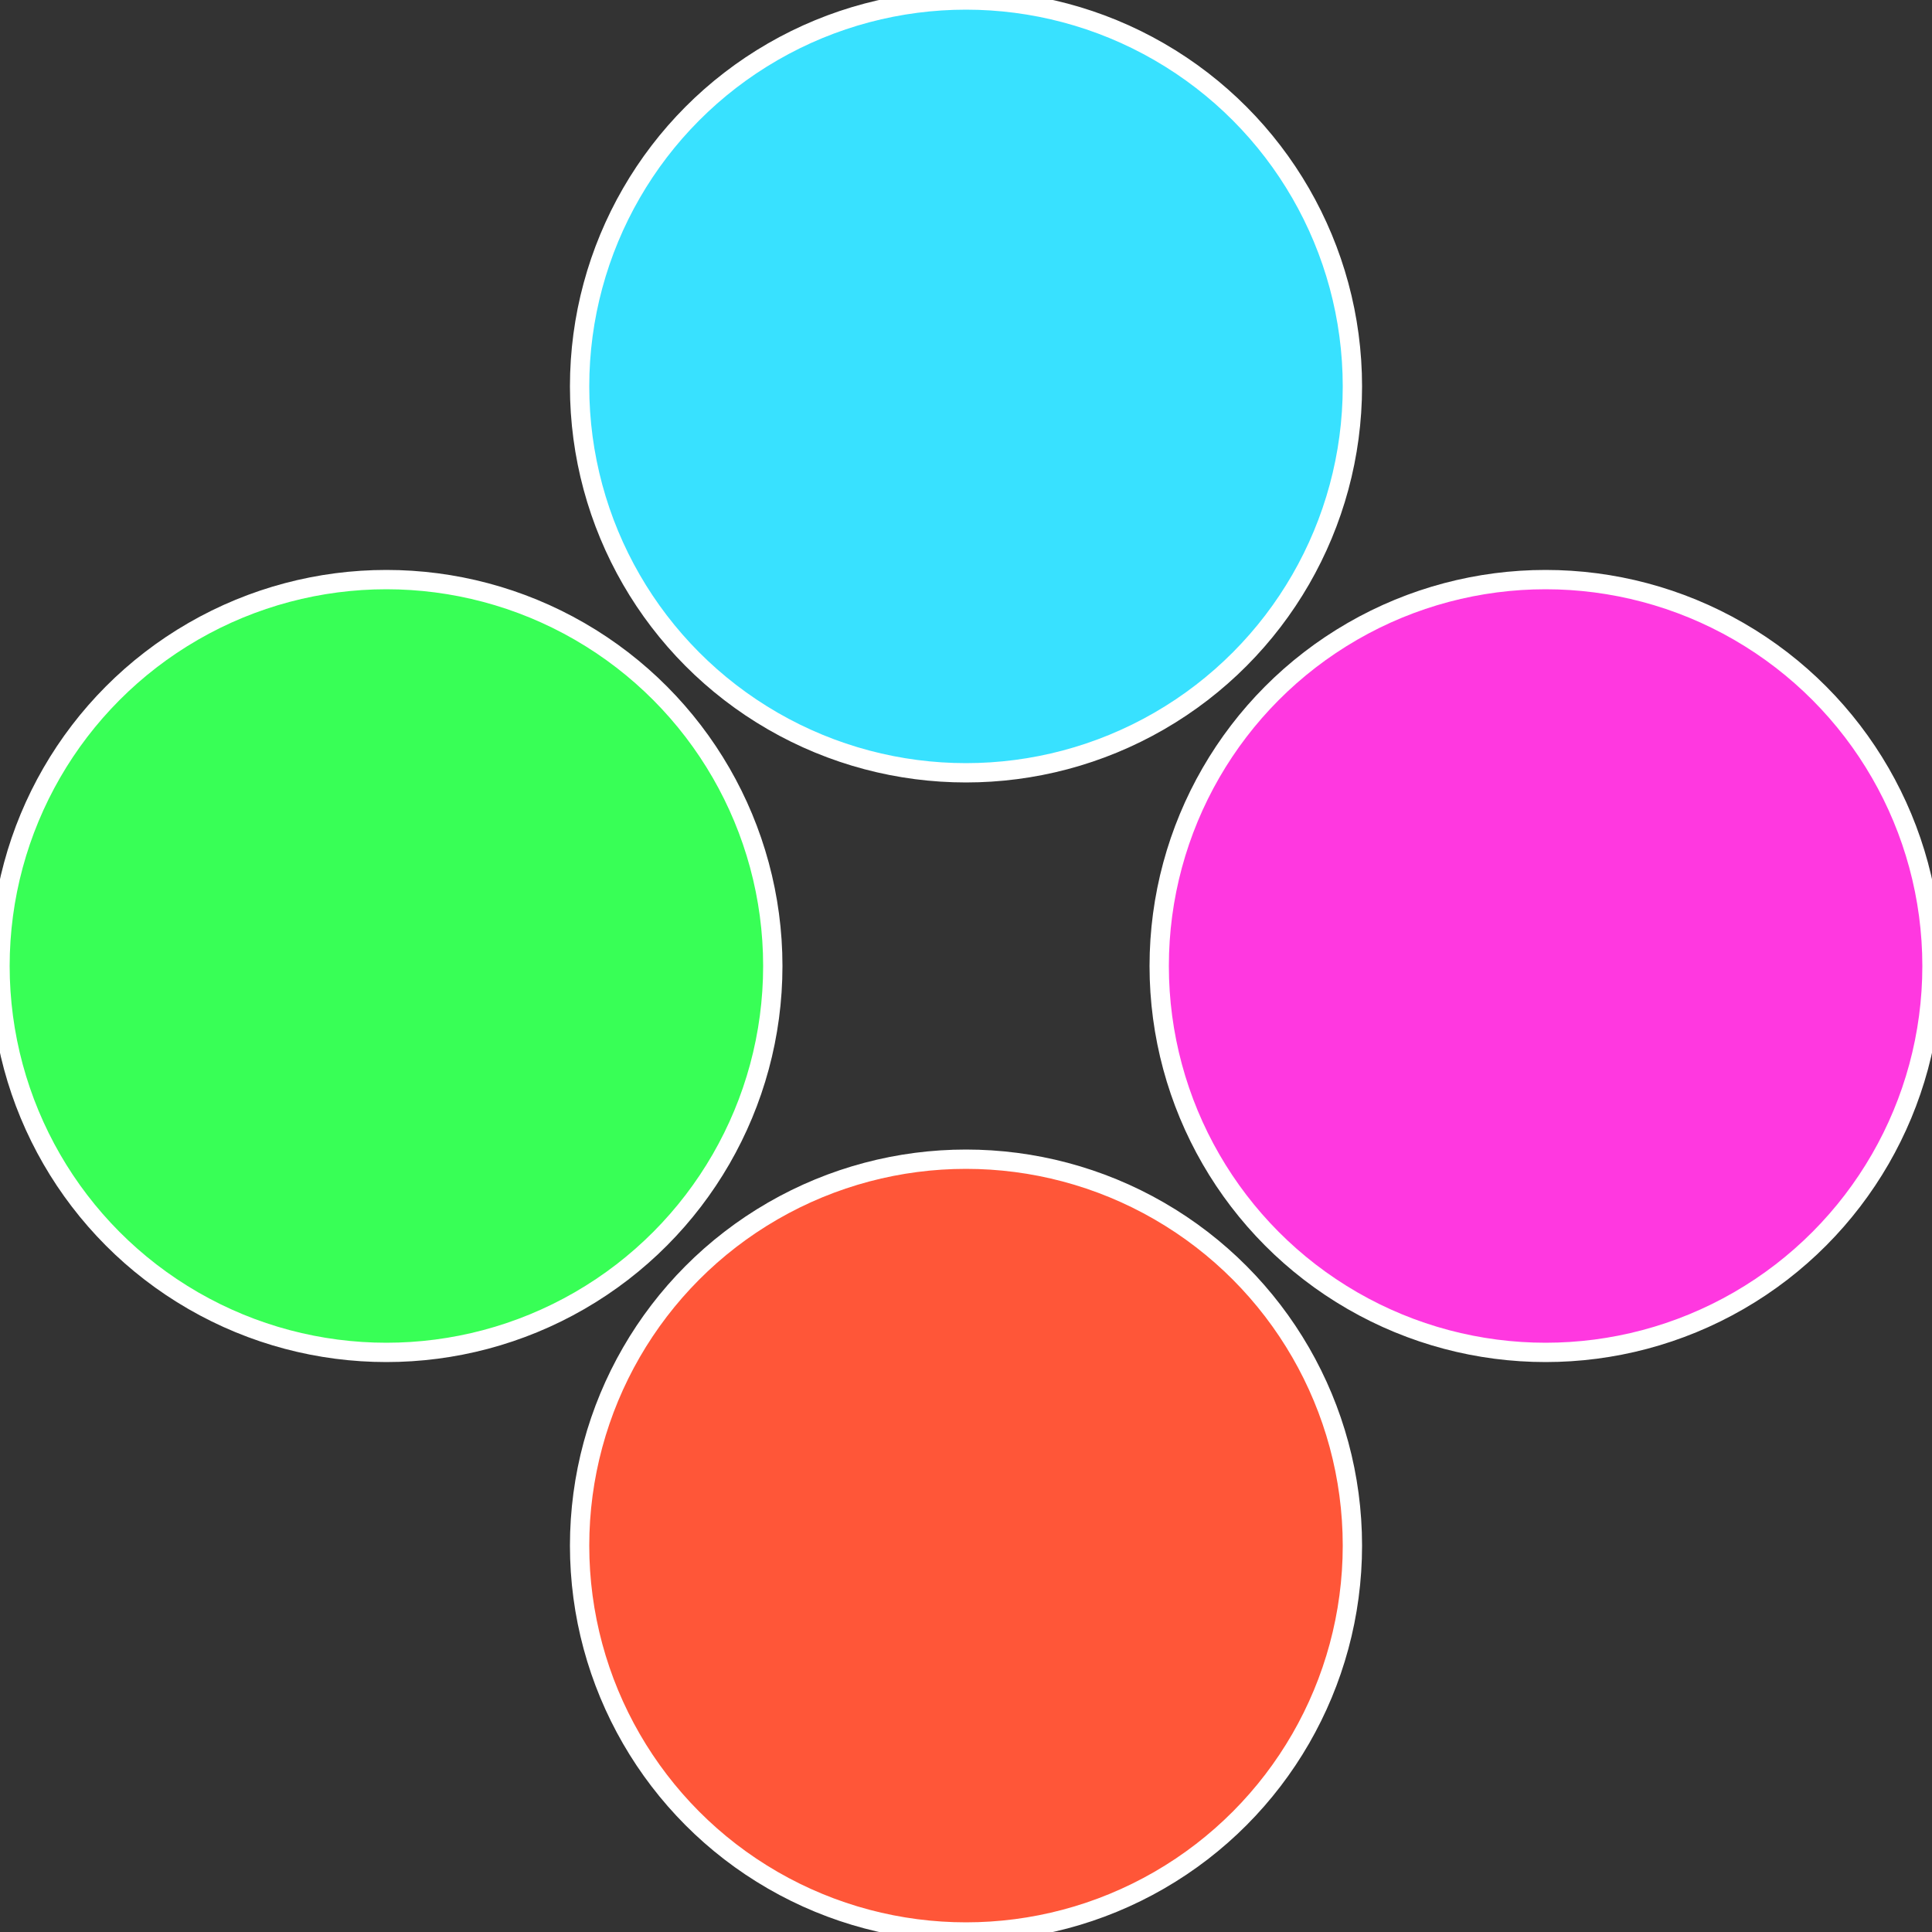 <?xml version="1.0" standalone="no"?>
<svg width="500" height="500" viewBox="-1 -1 2 2" xmlns="http://www.w3.org/2000/svg">
 
                <rect x="-1" y="-1" width="2" height="2" fill="#333333" stroke="none"/>
 
                <circle cx="0.6" cy="0" r="0.4" fill="#ff38e0" stroke="#fff" stroke-width="1%" />
             
                <circle cx="3.6739403974421E-17" cy="0.6" r="0.4" fill="#ff5638" stroke="#fff" stroke-width="1%" />
             
                <circle cx="-0.6" cy="7.3478807948841E-17" r="0.4" fill="#38ff56" stroke="#fff" stroke-width="1%" />
             
                <circle cx="-1.1021821192326E-16" cy="-0.6" r="0.4" fill="#38e1ff" stroke="#fff" stroke-width="1%" />
            </svg>
